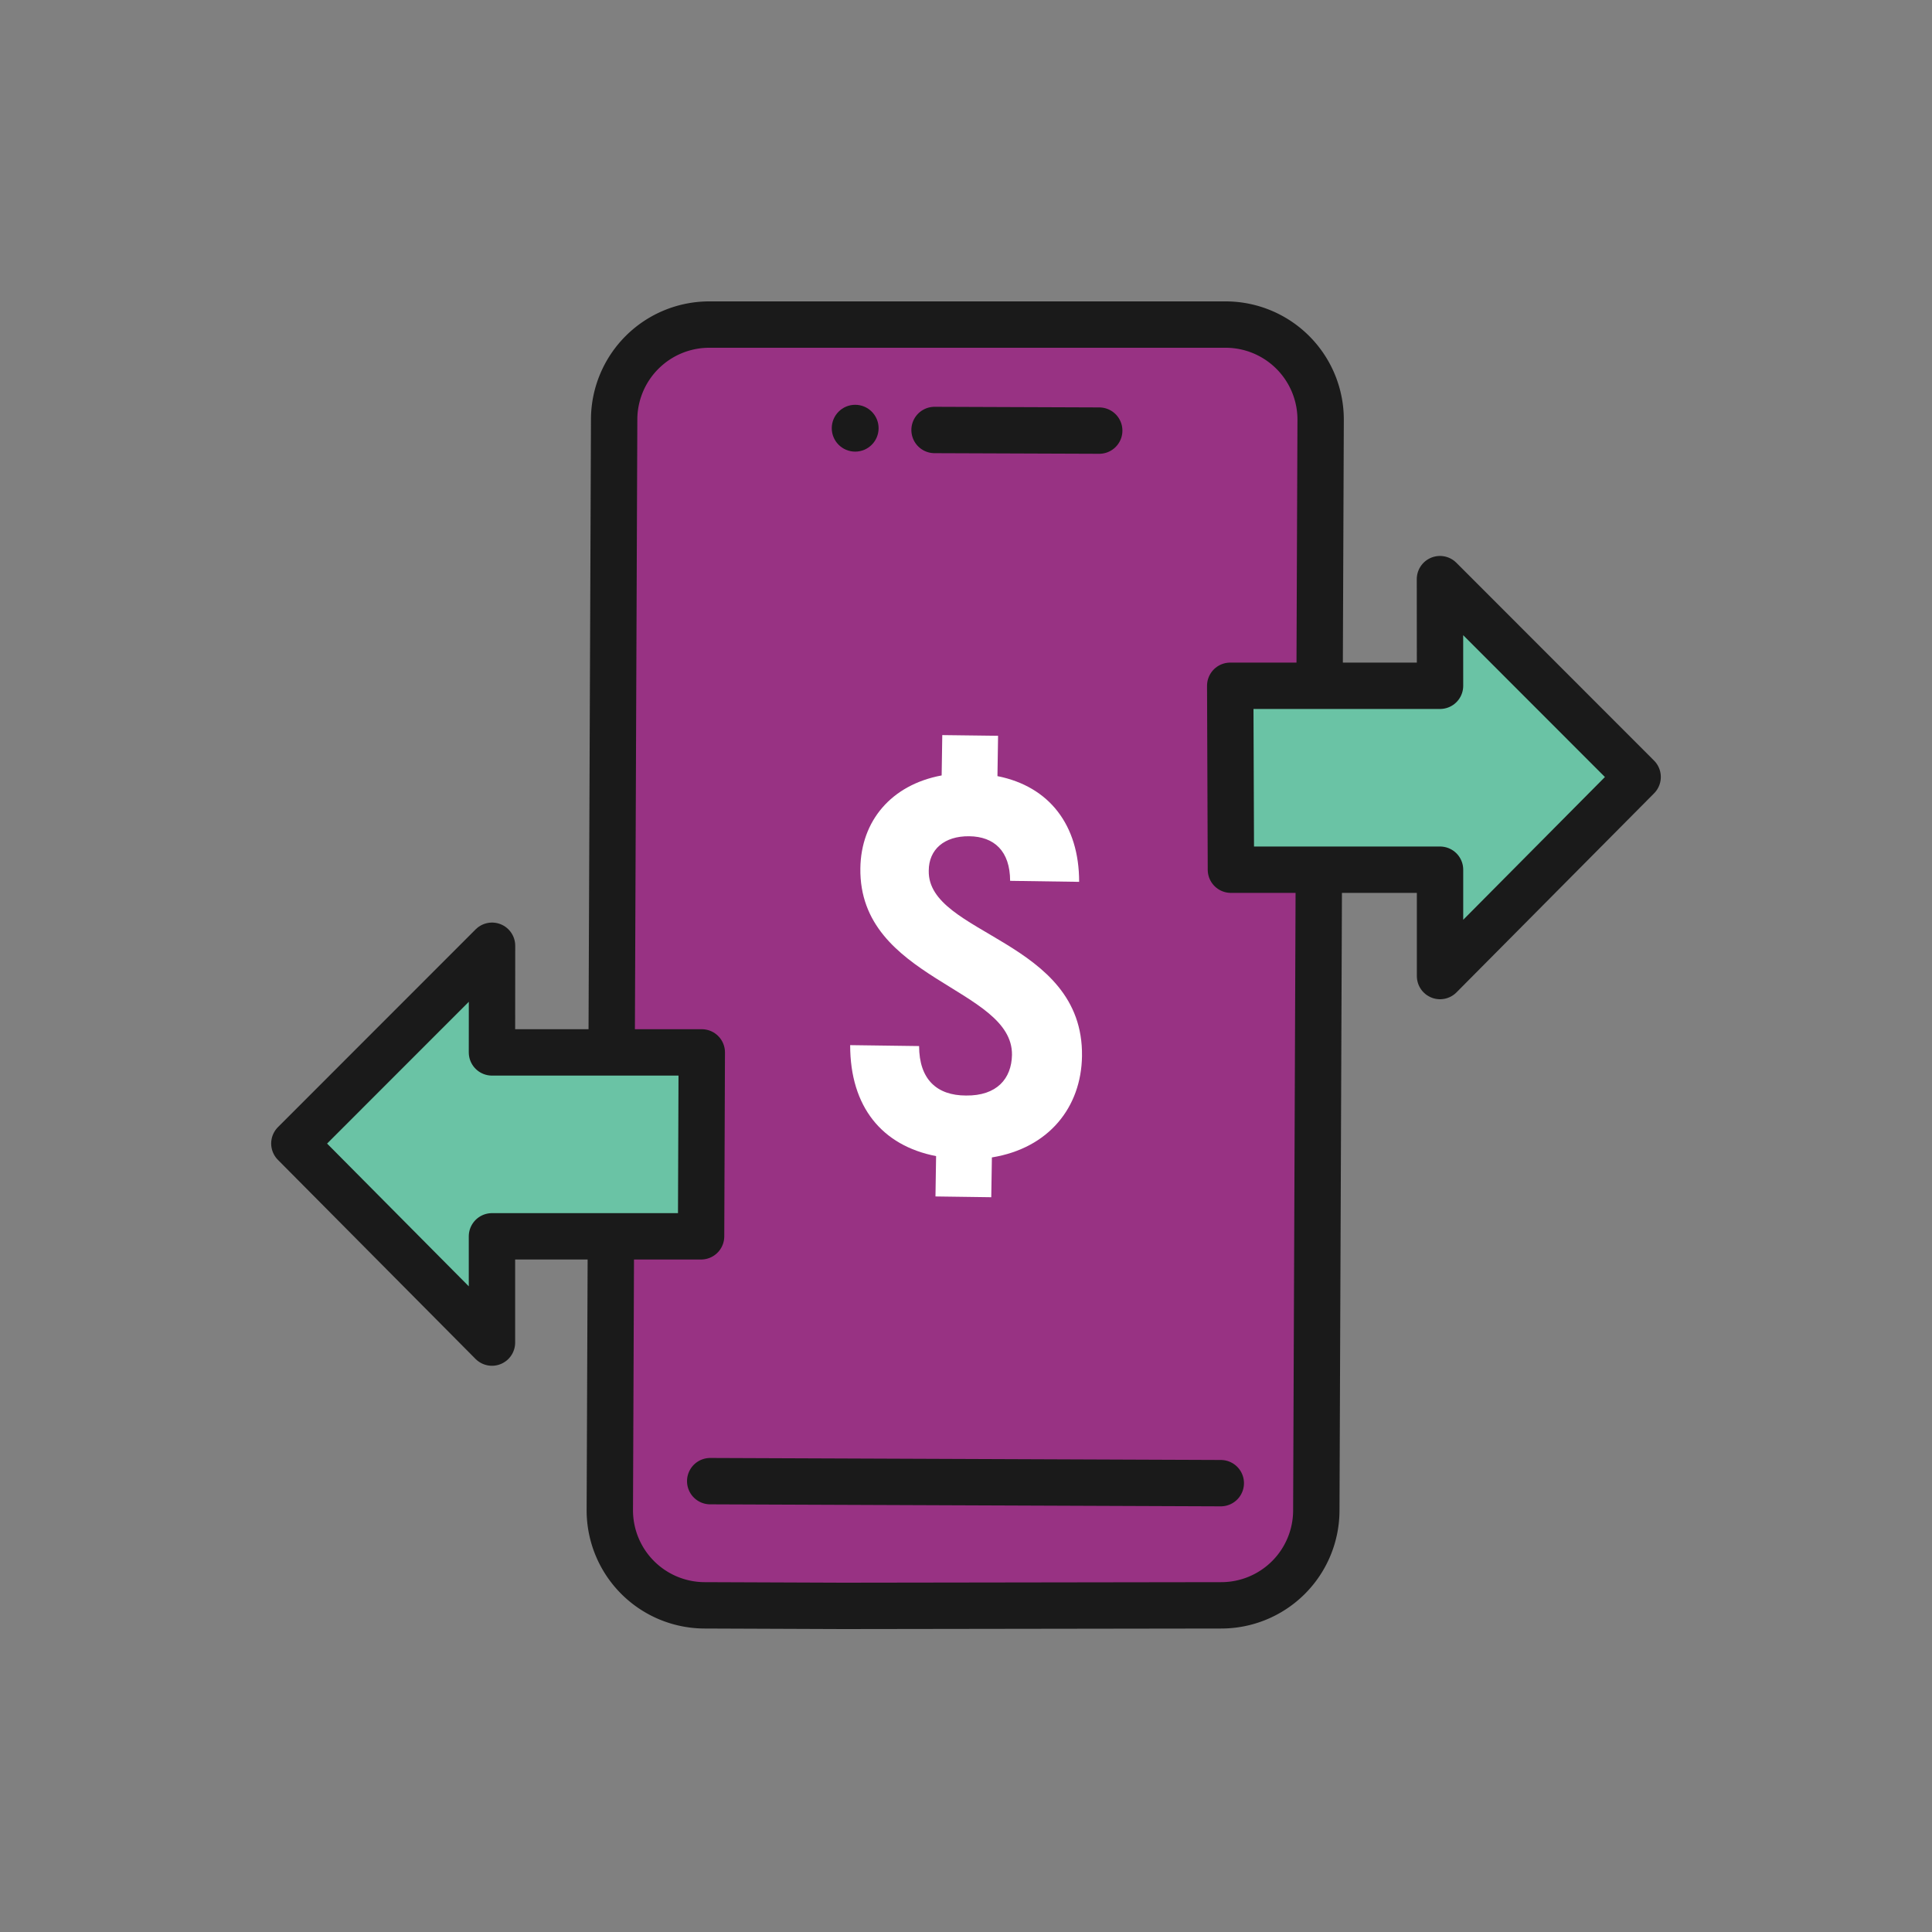 <svg xmlns="http://www.w3.org/2000/svg" viewBox="0 0 250 250"><rect x="0" y="0" width="250" height="250" fill="#808080" stroke="none"/><defs><style>.cls-1{fill:#983283;}.cls-1,.cls-2,.cls-4{stroke:#1a1a1a;stroke-linecap:round;stroke-linejoin:round;stroke-width:6px;}.cls-2,.cls-6{fill:none;}.cls-3{fill:#1a1a1a;}.cls-4{fill:#6ac3a5;}.cls-5{fill:#fff;}</style></defs><g id="Layer_2" data-name="Layer 2"><g id="Layer_1-2" data-name="Layer 1"><path class="cls-1" d="M170.33,195.48A12.3,12.3,0,0,1,158,207.73l-48.92.07-17.92-.07a12.3,12.3,0,0,1-12.25-12.35l.56-141.12A12.31,12.31,0,0,1,91.8,42h66.84a12.3,12.3,0,0,1,12.25,12.35Z"/><line class="cls-2" x1="120.93" y1="55.64" x2="142.24" y2="55.72"/><line class="cls-2" x1="91.9" y1="191.66" x2="157.97" y2="191.92"/><circle class="cls-3" cx="110.66" cy="55.41" r="3.03"/><polygon class="cls-4" points="159.19 88.74 186.34 88.74 186.33 74.94 211.91 100.54 186.34 126.3 186.34 112.54 159.28 112.54 159.19 88.74"/><path class="cls-5" d="M125,141.76c-3.76,0-6.06-2.08-6.07-6.4l-8.92-.12c0,8,4.13,13,11.12,14.36l-.08,5.22,7.22.1.08-5.15c7.38-1.2,11.56-6.5,11.66-13.1.22-15.11-20-15.66-19.83-24,0-2.74,2-4.5,5.24-4.46s5.28,1.93,5.29,5.77l8.93.13c0-7.35-3.86-12.35-10.57-13.68l.08-5.22-7.22-.09-.08,5.22c-6.54,1.22-10.43,5.9-10.52,12-.21,14.49,19.74,15.45,19.62,24.17C130.89,139.57,129,141.81,125,141.76Z"/><polygon class="cls-4" points="90.81 136.18 63.66 136.18 63.67 122.38 38.09 147.97 63.66 173.73 63.66 159.98 90.72 159.98 90.81 136.18"/><rect class="cls-6" width="250" height="250"/></g></g></svg>